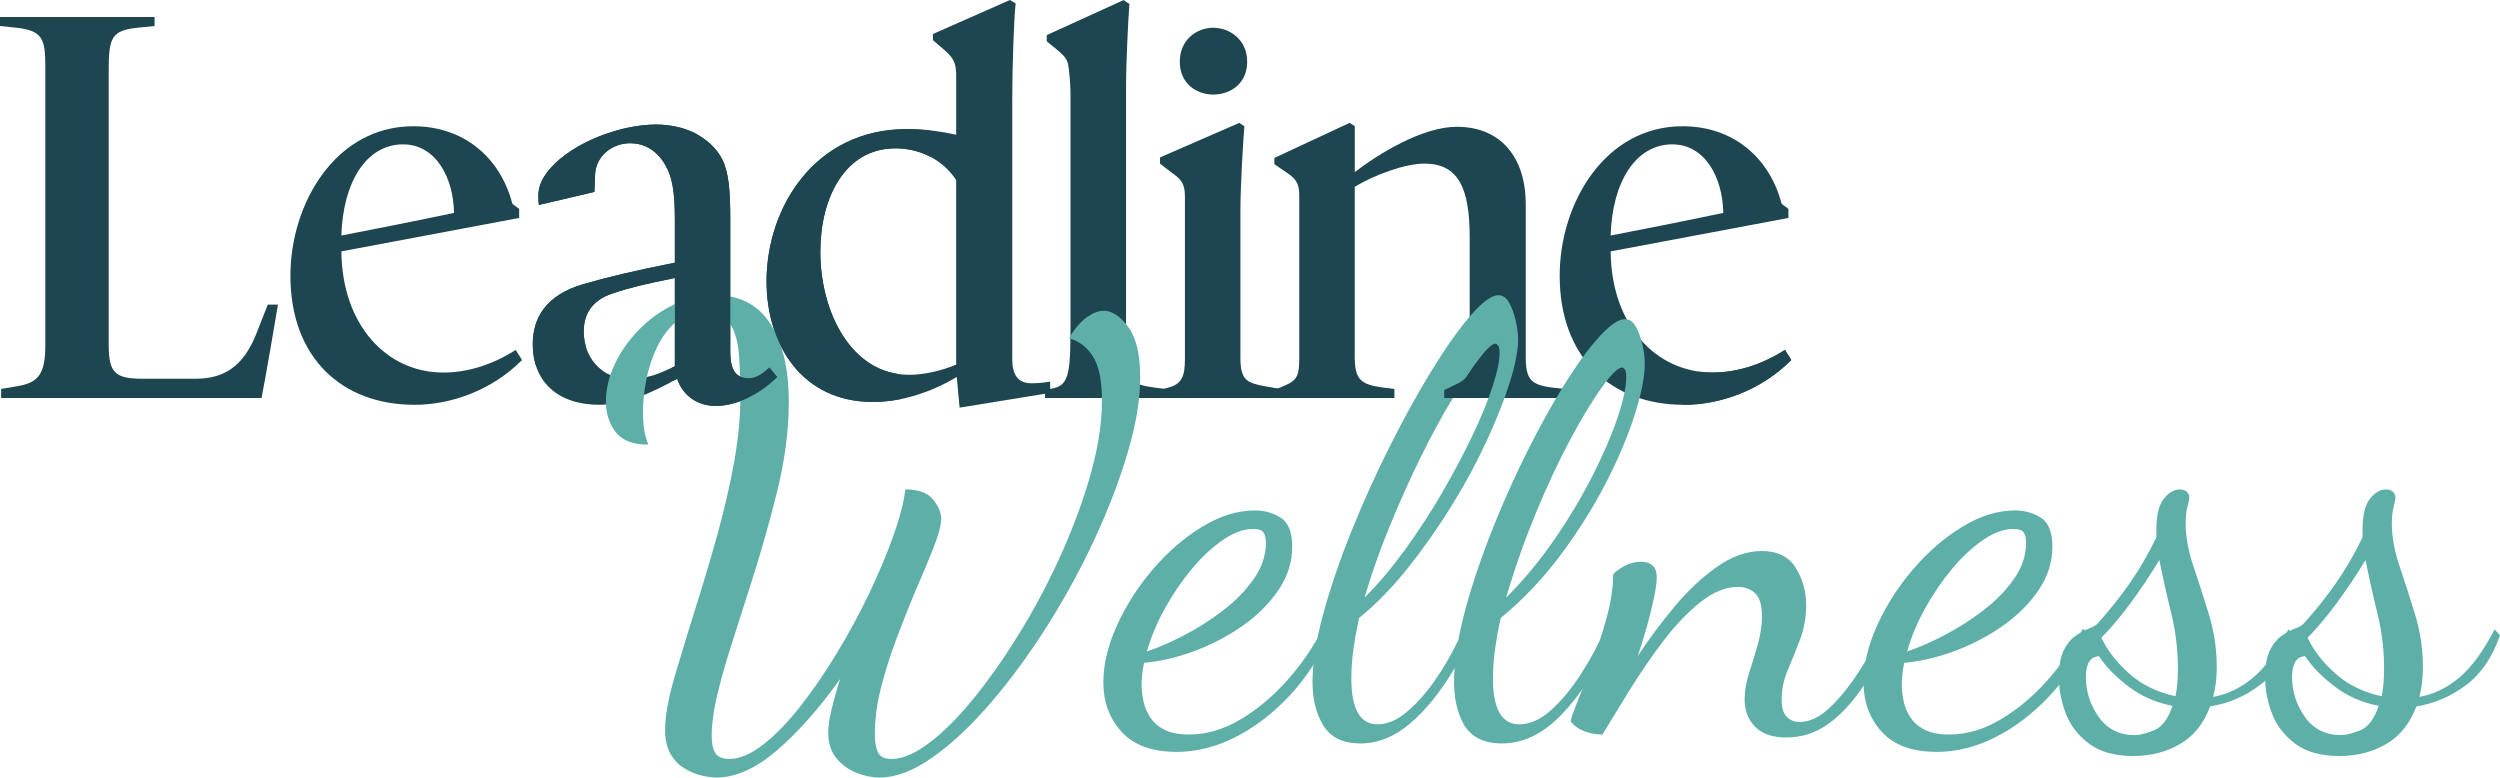 <?xml version="1.0" encoding="UTF-8"?><svg id="Layer_2" xmlns="http://www.w3.org/2000/svg" viewBox="0 0 1076.65 334.85"><defs><style>.cls-1{fill:#5fafa9;}.cls-2{fill:#1e4651;}</style></defs><g id="Layer_2-2"><path class="cls-2" d="M112.64,171.41H.49v-3.9l7.07-1.22c9.02-1.46,11.95-5.36,11.95-17.56V27.79c0-11.46-1.71-14.63-12.44-15.85l-7.07-.73v-3.9h66.56v3.9l-7.32.73c-11.21,1.22-12.43,4.14-12.43,18.53v117.77c0,12.43,2.68,14.87,14.87,14.87h22.43c11.7,0,20.48-4.63,26.33-19.51l4.88-12.43h4.39c-.49,3.17-5.85,34.38-7.07,40.23Z"/><path class="cls-2" d="M178.47,174.33c-31.21,0-53.4-20.24-53.4-55.59,0-31.21,19.5-64.37,52.91-64.37,21.94,0,37.55,13.65,42.67,33.4l2.93,2.2v3.9l-76.56,14.39c.25,31.45,19.26,52.18,43.89,52.18,9.75,0,20.48-2.93,31.21-9.75.73,1.46,1.95,2.93,2.68,4.39-13.17,13.17-30.72,19.26-46.33,19.26ZM173.59,62.17c-15.6,0-25.85,15.85-26.58,39.26,16.34-3.17,32.43-6.34,48.52-9.75-.24-15.12-7.8-29.5-21.94-29.5Z"/><path class="cls-2" d="M334.75,162.38c-7.07,6.83-16.82,12.43-26.58,12.43-7.31,0-13.9-3.9-16.58-11.7-11.22,6.34-22.68,11.22-33.4,11.22-18.29,0-28.77-10.24-28.77-26.09,0-11.46,5.85-21.21,21.7-25.84,10.97-3.17,22.43-5.85,39.5-9.27v-17.56c0-7.31-.24-11.22-.98-15.6-1.7-9.75-8.05-18.29-18.29-18.29-7.31,0-14.87,5.12-15.12,13.9l-.25,7.07-23.89,5.61c-.25-1.22-.25-3.17-.25-4.15,0-6.1,4.39-11.46,9.27-15.6,6.1-5.12,14.39-9.27,22.43-11.7,5.85-1.95,13.41-3.17,18.77-3.17,6.1,0,12.19,1.22,17.31,3.9,4.39,2.44,8.78,5.85,11.46,11.22,2.68,5.36,3.41,13.17,3.41,25.6v57.3c0,9.02,3.41,11.22,8.05,11.22,3.41,0,6.34-2.44,8.78-4.63l3.41,4.15ZM290.62,119.72c-12.92,2.68-18.53,3.9-26.58,6.58-9.02,2.93-12.68,8.78-12.68,16.58,0,10.73,7.56,20.24,19.26,20.24,8.53,0,12.68-1.95,19.99-5.36v-38.04Z"/><path class="cls-2" d="M435.93,154.58c0,6.83,2.44,10.48,8.29,10.48,2.68,0,5.36-.24,8.05-.73v4.88l-39.01,6.34-1.22-13.17c-10.73,6.34-23.41,10.73-36.09,10.73-30.72,0-45.84-24.87-45.84-51.93,0-31.45,20.48-65.59,60.47-65.59,8.29,0,15.6,1.22,21.21,2.44v-25.36c0-7.8-2.44-8.78-10-15.36v-2.68L434.96,0l2.44,1.46c-.73,6.34-1.46,27.06-1.46,41.45v111.67ZM411.79,77.53c-6.34-9.51-16.58-13.65-26.09-13.65-21.94,0-32.43,21.7-32.43,44.62,0,25.6,13.17,52.91,38.28,52.91,6.34,0,13.9-1.71,20.24-4.39v-79.49Z"/><path class="cls-2" d="M484.93,154.09c0,11.46,4.39,11.95,17.07,13.41v3.9h-51.94v-3.41l3.41-.73c7.31-1.46,7.56-7.56,7.56-29.75V42.18c0-4.63-.24-8.53-.73-12.43-.49-5.36-2.44-6.1-9.51-11.95v-2.68L483.96,0c.73.73,1.71,1.22,2.44,1.71-.49,5.85-1.46,25.36-1.46,36.33v116.06Z"/><path class="cls-2" d="M510.29,84.61c0-4.63-.98-7.07-5.36-10l-5.36-4.14v-2.68l34.14-14.87,2.19,1.46c-.49,5.85-1.7,25.36-1.7,36.33v63.39c0,9.75,2.92,10.73,10.24,12.19l7.07,1.22v3.9h-52.18v-3.41l3.41-.98c6.34-1.46,7.56-5.12,7.56-12.43v-69.98ZM522.48,40.72c-7.07,0-14.39-4.63-14.39-14.14s7.31-14.63,14.39-14.63,14.63,5.12,14.63,14.63-7.31,14.14-14.63,14.14Z"/><path class="cls-2" d="M657.07,154.09c0,11.7,4.15,12.19,17.07,13.41v3.9h-52.18v-3.41c8.78-4.39,10.97-3.9,10.97-13.41v-52.42c0-21.21-4.88-31.7-19.5-31.7-8.29,0-21.7,4.88-29.99,10v73.63c0,11.46,4.39,11.95,17.07,13.41v3.9h-51.94v-3.41c9.02-3.66,10.97-3.9,10.97-13.41v-70.22c0-4.88-.98-7.07-5.36-10l-5.36-3.66v-2.68l32.43-15.12,2.2,1.46v19.75c10.48-8.05,29.26-19.51,43.89-19.51,19.02,0,29.74,13.17,29.74,33.4v66.08Z"/><path class="cls-2" d="M725.09,174.33c-31.21,0-53.4-20.24-53.4-55.59,0-31.21,19.5-64.37,52.91-64.37,21.94,0,37.55,13.65,42.67,33.4l2.93,2.2v3.9l-76.56,14.39c.25,31.45,19.26,52.18,43.89,52.18,9.75,0,20.48-2.93,31.21-9.75.73,1.46,1.95,2.93,2.68,4.39-13.17,13.17-30.72,19.26-46.33,19.26ZM720.21,62.17c-15.6,0-25.85,15.85-26.58,39.26,16.34-3.17,32.43-6.34,48.52-9.75-.24-15.12-7.8-29.5-21.94-29.5Z"/><path class="cls-1" d="M308.57,334.85c-1.89,0-4.08-.3-6.56-.9-2.49-.6-4.93-1.63-7.34-3.09-2.4-1.46-4.38-3.52-5.92-6.18-1.54-2.66-2.32-6.14-2.32-10.42,0-6,1.46-13.94,4.38-23.81,2.92-9.86,6.26-20.8,10.04-32.82,2.92-9.27,5.75-18.87,8.49-28.83,2.74-9.95,5.02-19.9,6.82-29.86,1.8-9.95,2.7-19.47,2.7-28.57,0-6.35-.22-12.27-.64-17.76-.43-5.49-1.72-9.91-3.86-13.25-2.15-3.35-5.79-5.02-10.94-5.02-4.81,0-8.88,1.42-12.23,4.25-3.35,2.83-6.09,6.48-8.24,10.94-2.15,4.46-3.69,9.18-4.63,14.16-.95,4.98-1.42,9.61-1.42,13.9,0,5.66.77,10.29,2.32,13.9-6.69,0-11.41-1.84-14.16-5.53-2.75-3.69-4.12-8.02-4.12-13,0-5.32,1.24-10.64,3.73-15.96,2.49-5.32,5.92-10.25,10.3-14.8,4.38-4.54,9.39-8.19,15.06-10.94,5.66-2.74,11.67-4.12,18.02-4.12,10.64,0,18.57,4.16,23.81,12.48,5.23,8.32,7.85,19.43,7.85,33.33,0,12.53-1.76,25.78-5.28,39.76-3.52,13.99-7.42,27.58-11.71,40.79-2.75,8.58-5.37,16.77-7.85,24.58-2.49,7.81-4.5,14.97-6.05,21.49-1.54,6.52-2.32,12.27-2.32,17.24,0,3.26.51,5.75,1.54,7.46,1.03,1.71,3.09,2.57,6.18,2.57,4.29,0,9.05-2.02,14.28-6.05,5.23-4.03,10.55-9.48,15.96-16.34,5.41-6.86,10.64-14.45,15.7-22.78,5.06-8.32,9.69-16.86,13.9-25.61,4.2-8.75,7.72-17.07,10.55-24.97,2.83-7.89,4.59-14.67,5.28-20.33,5.66,0,9.65,1.46,11.97,4.38,2.32,2.92,3.47,5.66,3.47,8.24,0,2.75-1.12,6.95-3.35,12.61-2.23,5.66-4.89,12.01-7.98,19.05-2.57,6.18-5.19,12.79-7.85,19.82-2.66,7.04-4.89,14.07-6.69,21.11-1.8,7.04-2.7,13.73-2.7,20.08,0,3.26.43,5.88,1.29,7.85.86,1.97,2.83,2.96,5.92,2.96,4.8,0,10.38-2.45,16.73-7.33,6.35-4.89,12.91-11.58,19.69-20.08,6.78-8.49,13.38-18.06,19.82-28.7,6.43-10.64,12.23-21.75,17.37-33.33s9.27-22.95,12.35-34.1c3.09-11.15,4.63-21.45,4.63-30.88,0-8.58-1.29-14.88-3.86-18.92-2.57-4.03-6.01-6.65-10.29-7.85,2.4-4.12,4.93-7.12,7.59-9.01,2.66-1.89,5.1-2.83,7.33-2.83,3.6,0,7.12,2.32,10.55,6.95,3.43,4.63,5.15,11.84,5.15,21.62s-1.76,20.16-5.28,32.17c-3.52,12.01-8.28,24.5-14.28,37.45-6.01,12.96-12.87,25.53-20.59,37.71-7.72,12.19-15.79,23.16-24.19,32.94-8.41,9.78-16.73,17.59-24.97,23.42-8.24,5.83-15.87,8.75-22.91,8.75-3.26,0-6.61-.69-10.04-2.06-3.43-1.38-6.31-3.47-8.62-6.31s-3.47-6.48-3.47-10.94c0-2.57.47-5.88,1.42-9.91.94-4.03,2.19-8.45,3.73-13.25-8.75,12.35-17.72,22.52-26.9,30.5-9.18,7.98-17.98,11.97-26.38,11.97Z"/><path class="cls-1" d="M506.57,323.79c-10.47,0-18.32-2.88-23.55-8.62-5.23-5.75-7.85-12.82-7.85-21.23,0-7.72,1.93-15.87,5.79-24.45,3.86-8.58,9.01-16.64,15.44-24.19,6.43-7.55,13.51-13.68,21.23-18.4,7.72-4.72,15.35-7.08,22.91-7.08,3.95,0,7.59,1.03,10.94,3.09,3.35,2.06,5.02,6.27,5.02,12.61s-1.93,12.66-5.79,18.4c-3.86,5.75-8.92,10.85-15.18,15.31-6.27,4.46-13.13,8.11-20.59,10.94s-14.89,4.59-22.26,5.28c-.35,1.72-.6,3.35-.77,4.89-.17,1.54-.26,3-.26,4.38,0,2.57.3,5.15.9,7.72.6,2.57,1.67,4.93,3.22,7.08,1.54,2.15,3.64,3.82,6.31,5.02,2.66,1.2,5.96,1.8,9.91,1.8,7.38,0,14.67-2.1,21.88-6.31,7.21-4.2,13.9-9.74,20.08-16.6,6.18-6.86,11.41-14.41,15.7-22.65l3.09,2.32c-4.63,10.29-10.51,19.22-17.63,26.77-7.12,7.55-14.84,13.42-23.16,17.63-8.32,4.2-16.77,6.31-25.35,6.31ZM493.96,280.55c4.63-1.54,9.86-3.82,15.7-6.82,5.83-3,11.45-6.56,16.86-10.68,5.41-4.12,9.87-8.66,13.38-13.64,3.51-4.97,5.28-10.21,5.28-15.7,0-1.89-.35-3.35-1.03-4.38-.69-1.03-2.15-1.54-4.38-1.54-4.12,0-8.49,1.59-13.13,4.76-4.63,3.18-9.1,7.34-13.38,12.48-4.29,5.15-8.15,10.81-11.58,16.99-3.43,6.18-6.01,12.35-7.72,18.53Z"/><path class="cls-1" d="M585.84,320.18c-7.38,0-12.66-2.53-15.83-7.59-3.18-5.06-4.76-11.37-4.76-18.92,0-8.24,1.54-18.02,4.63-29.34,3.09-11.32,7.16-23.25,12.22-35.78,5.06-12.52,10.59-24.75,16.6-36.68,6-11.92,12.01-22.78,18.02-32.56,6-9.78,11.54-17.59,16.6-23.42,5.06-5.83,9.05-8.75,11.97-8.75,1.89,0,3.43,1.07,4.63,3.22,1.2,2.15,2.14,4.72,2.83,7.72.68,3,1.03,5.71,1.03,8.11,0,4.63-1.16,10.68-3.47,18.15s-5.58,15.79-9.78,24.96c-4.21,9.18-9.18,18.45-14.93,27.8-5.75,9.35-12.01,18.32-18.79,26.9-6.78,8.58-13.94,15.96-21.49,22.13-1.03,4.63-1.85,9.14-2.45,13.51-.6,4.38-.9,8.54-.9,12.48,0,13.21,3.77,19.82,11.32,19.82,4.12,0,8.28-1.76,12.48-5.28,4.2-3.51,8.24-8.02,12.1-13.51,3.86-5.49,7.25-11.32,10.17-17.5,1.71-8.92,4.29-18.49,7.72-28.7,3.43-10.21,7.38-20.46,11.84-30.76,4.46-10.29,9.18-20.16,14.16-29.6,4.97-9.43,9.87-17.84,14.67-25.22,4.8-7.38,9.27-13.21,13.38-17.5,4.12-4.29,7.46-6.43,10.04-6.43,1.89,0,3.43,1.07,4.63,3.22,1.2,2.15,2.14,4.72,2.83,7.72.68,3,1.03,5.71,1.03,8.11,0,5.66-1.46,13.09-4.38,22.26-2.92,9.18-7.08,19.01-12.48,29.47-5.41,10.47-11.93,20.81-19.56,31.01-7.64,10.21-16.17,19.17-25.61,26.9-1.03,4.63-1.85,9.14-2.45,13.51-.6,4.38-.9,8.54-.9,12.48,0,13.21,3.77,19.82,11.32,19.82,4.63,0,9.22-2.06,13.77-6.18,4.54-4.12,8.84-9.31,12.87-15.57,4.03-6.26,7.5-12.74,10.42-19.43l3.86,2.06c-6.86,14.59-14.33,26.12-22.39,34.62-8.07,8.49-16.73,12.74-26,12.74-8.24,0-13.9-3.09-16.99-9.27-3.09-6.18-4.21-13.9-3.35-23.16-6.01,10.13-12.4,18.06-19.17,23.81-6.78,5.75-13.94,8.62-21.49,8.62ZM587.64,257.38c6-6,11.84-12.91,17.5-20.72,5.66-7.81,10.94-15.91,15.83-24.32,4.89-8.41,9.22-16.56,13-24.45,3.77-7.89,6.69-14.97,8.75-21.23,2.06-6.26,3.09-11.11,3.09-14.54,0-1.71-.22-2.83-.64-3.35-.43-.51-.82-.77-1.16-.77-1.38,0-3.73,2.19-7.08,6.56-3.35,4.38-7.25,10.25-11.71,17.63-4.46,7.38-9.01,15.79-13.64,25.22-4.63,9.44-9.05,19.3-13.25,29.6-4.21,10.29-7.77,20.42-10.68,30.37ZM648.64,257.38c7.55-7.55,14.45-15.87,20.72-24.96,6.26-9.09,11.71-18.19,16.34-27.28,4.63-9.09,8.24-17.41,10.81-24.97,2.57-7.55,3.86-13.47,3.86-17.76,0-1.71-.22-2.83-.64-3.35-.43-.51-.82-.77-1.16-.77-1.72,0-4.59,2.79-8.62,8.37-4.03,5.58-8.58,13.09-13.64,22.52-5.06,9.44-10.04,20.08-14.93,31.91-4.89,11.84-9.14,23.94-12.74,36.29Z"/><path class="cls-2" d="M632.5,160.92s-.06.04-.09.06c-.02.03-.05.06-.07.09-.19.36-.43.7-.72,1-1.46,2.38-4.35,3.27-9.66,5.92v3.41h11.7c.35-1.27.73-2.53,1.12-3.79.04-1.49.1-2.97.22-4.45-1.03-.4-1.91-1.17-2.5-2.24Z"/><path class="cls-2" d="M573.75,77.35c.3-1.45.6-2.89.89-4.34-.06-.34-.12-.68-.19-1.02-.09-.08-.18-.17-.27-.26-.23.55-.44,1.1-.66,1.65.13.47.19.97.14,1.51-.1,1.04-.26,2.06-.45,3.06.18-.2.35-.4.53-.6Z"/><path class="cls-1" d="M769.35,317.61c-6.01,0-10.51-1.54-13.51-4.63-3-3.09-4.5-7.03-4.5-11.84,0-3.6.64-7.38,1.93-11.33,1.29-3.95,2.53-8.02,3.73-12.23,1.2-4.2,1.8-8.28,1.8-12.22,0-4.8-.99-8.11-2.96-9.91-1.97-1.8-4.42-2.7-7.33-2.7-5.32,0-10.73,2.19-16.21,6.56-5.49,4.38-10.81,9.95-15.96,16.73-5.15,6.78-9.95,13.77-14.41,20.98-4.46,7.21-8.41,13.64-11.84,19.3-2.75,0-5.36-.47-7.85-1.42-2.49-.95-4.42-2.36-5.79-4.25,0-.86.9-3.51,2.7-7.98,1.8-4.46,3.91-9.95,6.31-16.47,2.4-6.52,4.54-13.21,6.43-20.08,1.89-6.86,2.83-13.13,2.83-18.79,1.03-1.2,2.66-2.4,4.89-3.6,2.23-1.2,4.54-1.8,6.95-1.8,4.63,0,6.95,2.23,6.95,6.69,0,2.75-.77,7.33-2.32,13.77-1.54,6.43-3.52,13.17-5.92,20.2,4.63-7.03,9.82-14.03,15.57-20.98,5.75-6.95,11.88-12.74,18.4-17.37,6.52-4.63,13.04-6.95,19.56-6.95s11.54,2.41,14.54,7.21c3,4.81,4.5,10.13,4.5,15.96,0,5.32-.86,10.25-2.57,14.8-1.72,4.55-3.47,8.92-5.28,13.13-1.8,4.21-2.7,8.45-2.7,12.74,0,3.6.73,6.14,2.19,7.59,1.46,1.46,3.3,2.19,5.53,2.19,4.29,0,8.58-2.01,12.87-6.05,4.29-4.03,8.45-9.14,12.48-15.31,4.03-6.18,7.59-12.44,10.68-18.79l2.83,3.35c-3.6,8.41-7.64,15.87-12.1,22.39-4.46,6.52-9.35,11.67-14.67,15.44-5.32,3.77-11.24,5.66-17.76,5.66Z"/><path class="cls-1" d="M833.95,323.79c-10.47,0-18.32-2.88-23.55-8.62-5.23-5.75-7.85-12.82-7.85-21.23,0-7.72,1.93-15.87,5.79-24.45,3.86-8.58,9.01-16.64,15.44-24.19,6.43-7.55,13.51-13.68,21.23-18.4,7.72-4.72,15.35-7.08,22.91-7.08,3.95,0,7.59,1.03,10.94,3.09,3.35,2.06,5.02,6.27,5.02,12.61s-1.93,12.66-5.79,18.4c-3.86,5.75-8.92,10.85-15.18,15.31-6.27,4.46-13.13,8.11-20.59,10.94s-14.89,4.59-22.26,5.28c-.35,1.72-.6,3.35-.77,4.89-.17,1.54-.26,3-.26,4.38,0,2.57.3,5.15.9,7.72.6,2.57,1.67,4.93,3.22,7.08,1.54,2.15,3.64,3.82,6.31,5.02,2.66,1.2,5.96,1.8,9.91,1.8,7.38,0,14.67-2.1,21.88-6.31,7.21-4.2,13.9-9.74,20.08-16.6,6.18-6.86,11.41-14.41,15.7-22.65l3.09,2.32c-4.63,10.29-10.51,19.22-17.63,26.77-7.12,7.55-14.84,13.42-23.16,17.63-8.32,4.2-16.77,6.31-25.35,6.31ZM821.34,280.55c4.63-1.54,9.86-3.82,15.7-6.82,5.83-3,11.45-6.56,16.86-10.68,5.41-4.12,9.87-8.66,13.38-13.64,3.51-4.97,5.28-10.21,5.28-15.7,0-1.89-.35-3.35-1.03-4.38-.69-1.03-2.15-1.54-4.38-1.54-4.12,0-8.49,1.59-13.13,4.76-4.63,3.18-9.1,7.34-13.38,12.48-4.29,5.15-8.15,10.81-11.58,16.99-3.43,6.18-6.01,12.35-7.72,18.53Z"/><path class="cls-1" d="M918.88,325.59c-8.07,0-14.46-1.76-19.17-5.28-4.72-3.52-8.06-7.85-10.04-13-1.97-5.15-2.96-10.29-2.96-15.44s.69-9.09,2.06-11.84c1.38-2.74,3.05-4.8,5.02-6.18,1.97-1.37,3.86-2.4,5.66-3.09,1.8-.68,3.04-1.37,3.73-2.06,5.15-5.66,9.87-11.58,14.16-17.76,4.29-6.18,8.06-12.7,11.32-19.56v-3.09c0-6.35,1.07-10.85,3.22-13.51,2.14-2.66,4.42-3.99,6.82-3.99,1.37,0,2.4.35,3.09,1.03.68.69,1.03,1.46,1.03,2.32s-.26,2.23-.77,4.12c-.51,1.89-.77,4.29-.77,7.21,0,5.66,1.11,11.8,3.35,18.4,2.23,6.61,4.46,13.56,6.69,20.85,2.23,7.29,3.35,14.89,3.35,22.78,0,2.23-.13,4.42-.39,6.56-.26,2.15-.64,4.16-1.16,6.05,6-1.03,11.67-3.73,16.99-8.11,5.32-4.38,10.46-11.36,15.44-20.98l2.32,2.57c-3.26,9.44-8.15,16.6-14.67,21.49-6.52,4.89-13.64,7.94-21.36,9.14-2.75,7.38-7.08,12.78-13,16.21-5.92,3.43-12.57,5.15-19.95,5.15ZM919.39,316.58c2.06,0,4.8-.69,8.24-2.06,3.43-1.38,6.09-4.89,7.98-10.55-7.21-1.37-13.6-4.2-19.17-8.49-5.58-4.29-9.74-8.58-12.48-12.87-3.78.17-5.66,3.18-5.66,9.01,0,6.18,1.84,11.88,5.53,17.12,3.69,5.23,8.88,7.85,15.57,7.85ZM936.9,299.85c.34-1.71.6-3.51.77-5.41.17-1.89.26-4.12.26-6.69,0-8.06-.99-16.09-2.96-24.06-1.97-7.98-3.65-15.48-5.02-22.52-3.95,6.52-8.11,12.74-12.48,18.66-4.38,5.92-8.54,10.85-12.48,14.8,2.57,5.49,6.56,10.64,11.97,15.44,5.4,4.81,12.05,8.07,19.95,9.78Z"/><path class="cls-1" d="M1007.67,325.59c-8.07,0-14.46-1.76-19.17-5.28-4.72-3.52-8.06-7.85-10.04-13-1.97-5.15-2.96-10.29-2.96-15.44s.69-9.09,2.06-11.84c1.38-2.74,3.05-4.8,5.02-6.18,1.97-1.37,3.86-2.4,5.66-3.09,1.8-.68,3.04-1.37,3.73-2.06,5.15-5.66,9.87-11.58,14.16-17.76,4.29-6.18,8.06-12.7,11.32-19.56v-3.09c0-6.35,1.07-10.85,3.22-13.51,2.14-2.66,4.42-3.99,6.82-3.99,1.37,0,2.4.35,3.09,1.03.68.69,1.03,1.46,1.03,2.32s-.26,2.23-.77,4.12c-.51,1.89-.77,4.29-.77,7.21,0,5.66,1.11,11.8,3.35,18.4,2.23,6.61,4.46,13.56,6.69,20.85,2.23,7.29,3.35,14.89,3.35,22.78,0,2.23-.13,4.42-.39,6.56-.26,2.15-.64,4.16-1.16,6.05,6-1.03,11.67-3.73,16.99-8.11,5.32-4.38,10.46-11.36,15.44-20.98l2.32,2.57c-3.26,9.44-8.15,16.6-14.67,21.49-6.52,4.89-13.64,7.94-21.36,9.14-2.75,7.38-7.08,12.78-13,16.21-5.92,3.43-12.57,5.15-19.95,5.15ZM1008.19,316.58c2.06,0,4.8-.69,8.24-2.06,3.43-1.38,6.09-4.89,7.98-10.55-7.21-1.37-13.6-4.2-19.17-8.49-5.58-4.29-9.74-8.58-12.48-12.87-3.78.17-5.66,3.18-5.66,9.01,0,6.18,1.84,11.88,5.53,17.12,3.69,5.23,8.88,7.85,15.57,7.85ZM1025.69,299.85c.34-1.71.6-3.51.77-5.41.17-1.89.26-4.12.26-6.69,0-8.06-.99-16.09-2.96-24.06-1.97-7.98-3.65-15.48-5.02-22.52-3.95,6.52-8.11,12.74-12.48,18.66-4.38,5.92-8.54,10.85-12.48,14.8,2.57,5.49,6.56,10.64,11.97,15.44,5.4,4.81,12.05,8.07,19.95,9.78Z"/><path class="cls-2" d="M768.73,150.68c-10.73,6.83-21.45,9.75-31.21,9.75-1.82,0-3.61-.13-5.36-.35-.71,5.64-3.85,10.21-7.69,14.24.21,0,.41.01.62.01,15.6,0,33.16-6.1,46.33-19.26-.73-1.46-1.95-2.93-2.68-4.39Z"/><path class="cls-2" d="M331.34,158.24c-2.44,2.19-5.36,4.63-8.78,4.63-4.63,0-8.04-2.2-8.04-11.22v-57.3c0-12.43-.73-20.24-3.41-25.6-2.68-5.36-7.07-8.78-11.46-11.22-5.12-2.68-11.22-3.9-17.31-3.9-5.36,0-12.92,1.22-18.77,3.17-8.05,2.44-16.34,6.58-22.43,11.7-4.88,4.15-9.27,9.51-9.27,15.6,0,.97,0,2.93.25,4.15l23.89-5.61.25-7.07c.24-8.78,7.8-13.9,15.12-13.9,10.24,0,16.58,8.53,18.29,18.29.73,4.39.98,8.29.98,15.6v17.56c-17.07,3.41-28.53,6.1-39.5,9.27-15.85,4.63-21.7,14.39-21.7,25.84,0,3.33.49,6.39,1.4,9.18,4.21-1.78,8.67-2.93,13.19-3.93,2.75-1.48,5.49-2.96,8.25-4.42-.58-1.97-.9-4.05-.9-6.19,0-7.8,3.66-13.65,12.68-16.58,8.04-2.68,13.65-3.9,26.58-6.58v38.04c-.5.23-.94.45-1.35.65.14.45.24.93.25,1.47.03,1.44.15,2.85.23,4.26.61-.34,1.23-.66,1.84-1.01,2.68,7.8,9.26,11.7,16.58,11.7,9.75,0,19.51-5.61,26.58-12.43l-3.41-4.15Z"/><path class="cls-2" d="M388.07,170.01c-.07-1.04-.07-2.07-.02-3.09-1.44-1.45-2.08-3.65-1.34-5.87-21.95-3.28-33.42-28.65-33.42-52.55s10.48-44.62,32.43-44.62c5.03,0,10.26,1.17,15.02,3.68-.13-3.79-.14-7.59-.05-11.38-3.15-.35-6.52-.59-10.09-.59-39.99,0-60.47,34.14-60.47,65.59,0,27.06,15.12,51.93,45.84,51.93,4.19,0,8.38-.49,12.5-1.36-.2-.53-.35-1.1-.39-1.75Z"/></g></svg>